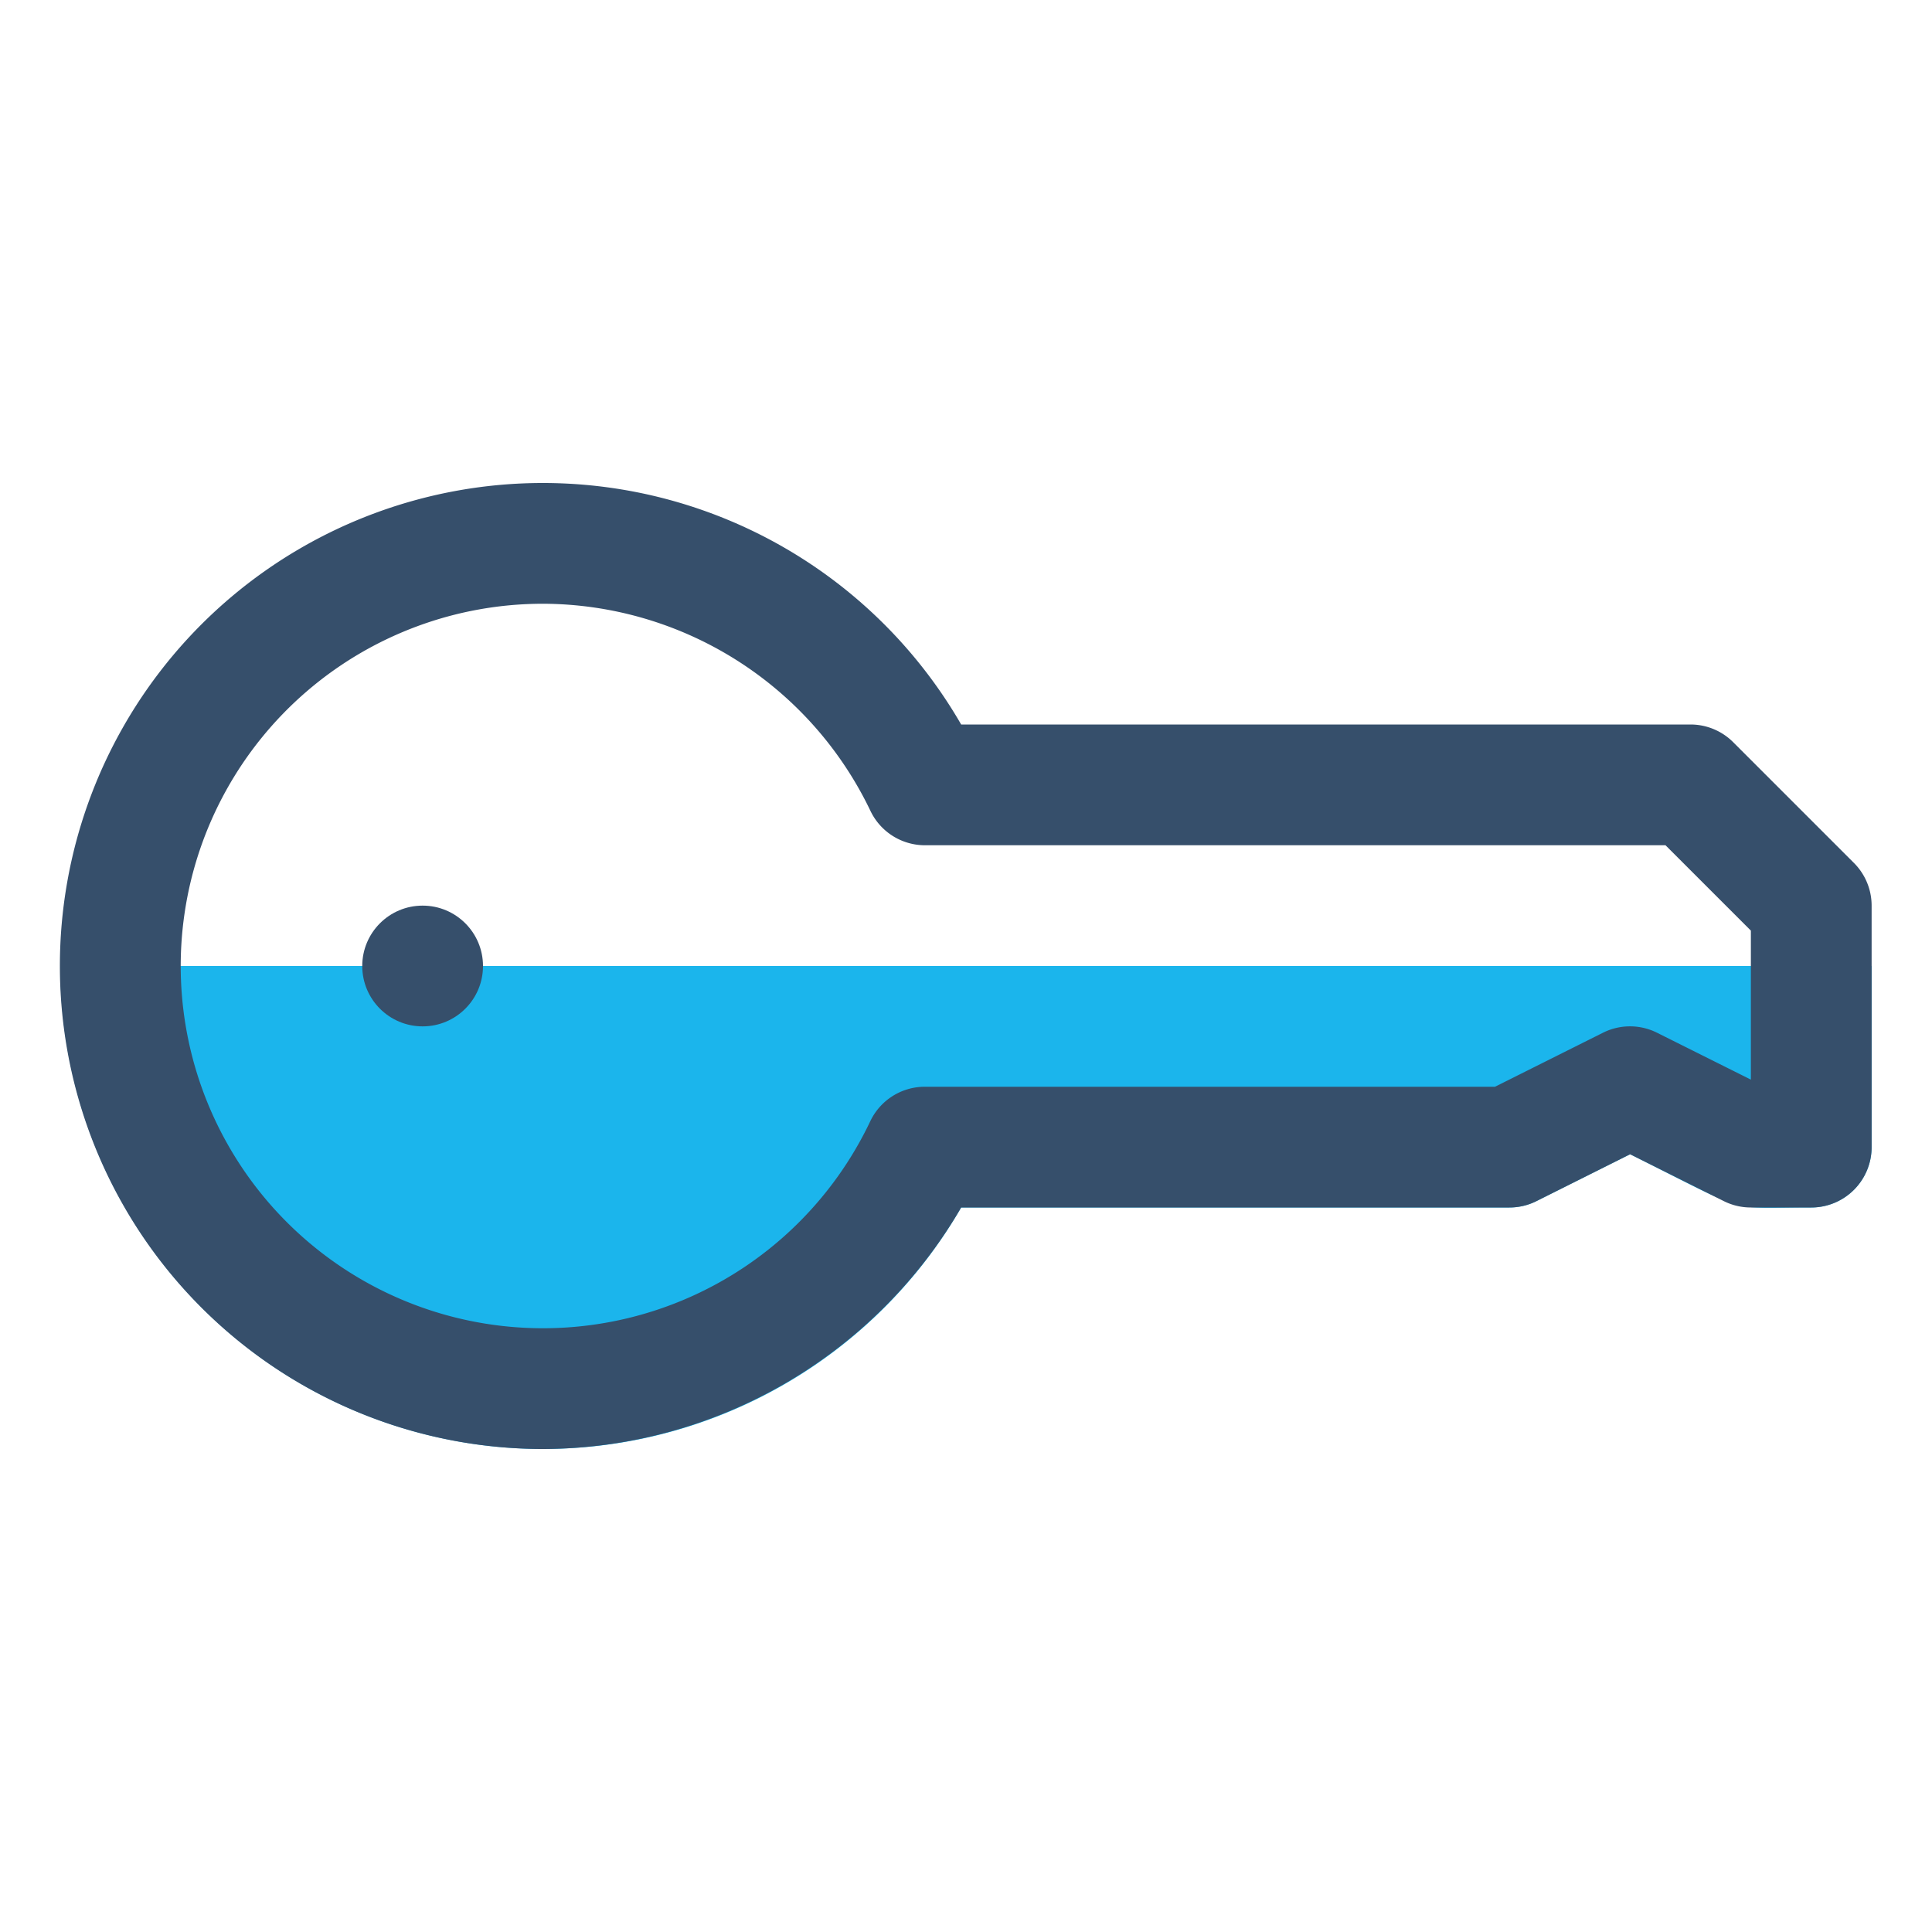 <svg xmlns="http://www.w3.org/2000/svg" viewBox="0 0 32 32"><title>key</title><g id="key"><rect width="32" height="32" style="fill:none"/><path d="M1,16a7.995,7.995,0,0,0,14.92,4H25a1,1,0,0,0,.447-.105L27,19.118c2.031,1.016,1.574.882,3,.882a1,1,0,0,0,1-1V16Z" style="fill:#1bb5ec"/><path d="M9,24a8,8,0,1,1,6.92-12H28a1,1,0,0,1,.707.293l2,2A1,1,0,0,1,31,15v4a1,1,0,0,1-1,1H29a1,1,0,0,1-.447-.105L27,19.118l-1.553.777A1,1,0,0,1,25,20H15.92A8.041,8.041,0,0,1,9,24ZM9,10a6,6,0,1,0,5.415,8.57,1,1,0,0,1,.9-.57h9.447l1.789-.895a1,1,0,0,1,.894,0L29,17.882V15.414L27.586,14H15.317a1,1,0,0,1-.9-.57A6.032,6.032,0,0,0,9,10Z" style="fill:#364f6b"/><circle cx="7" cy="16" r="1" style="fill:#364f6b"/></g></svg>